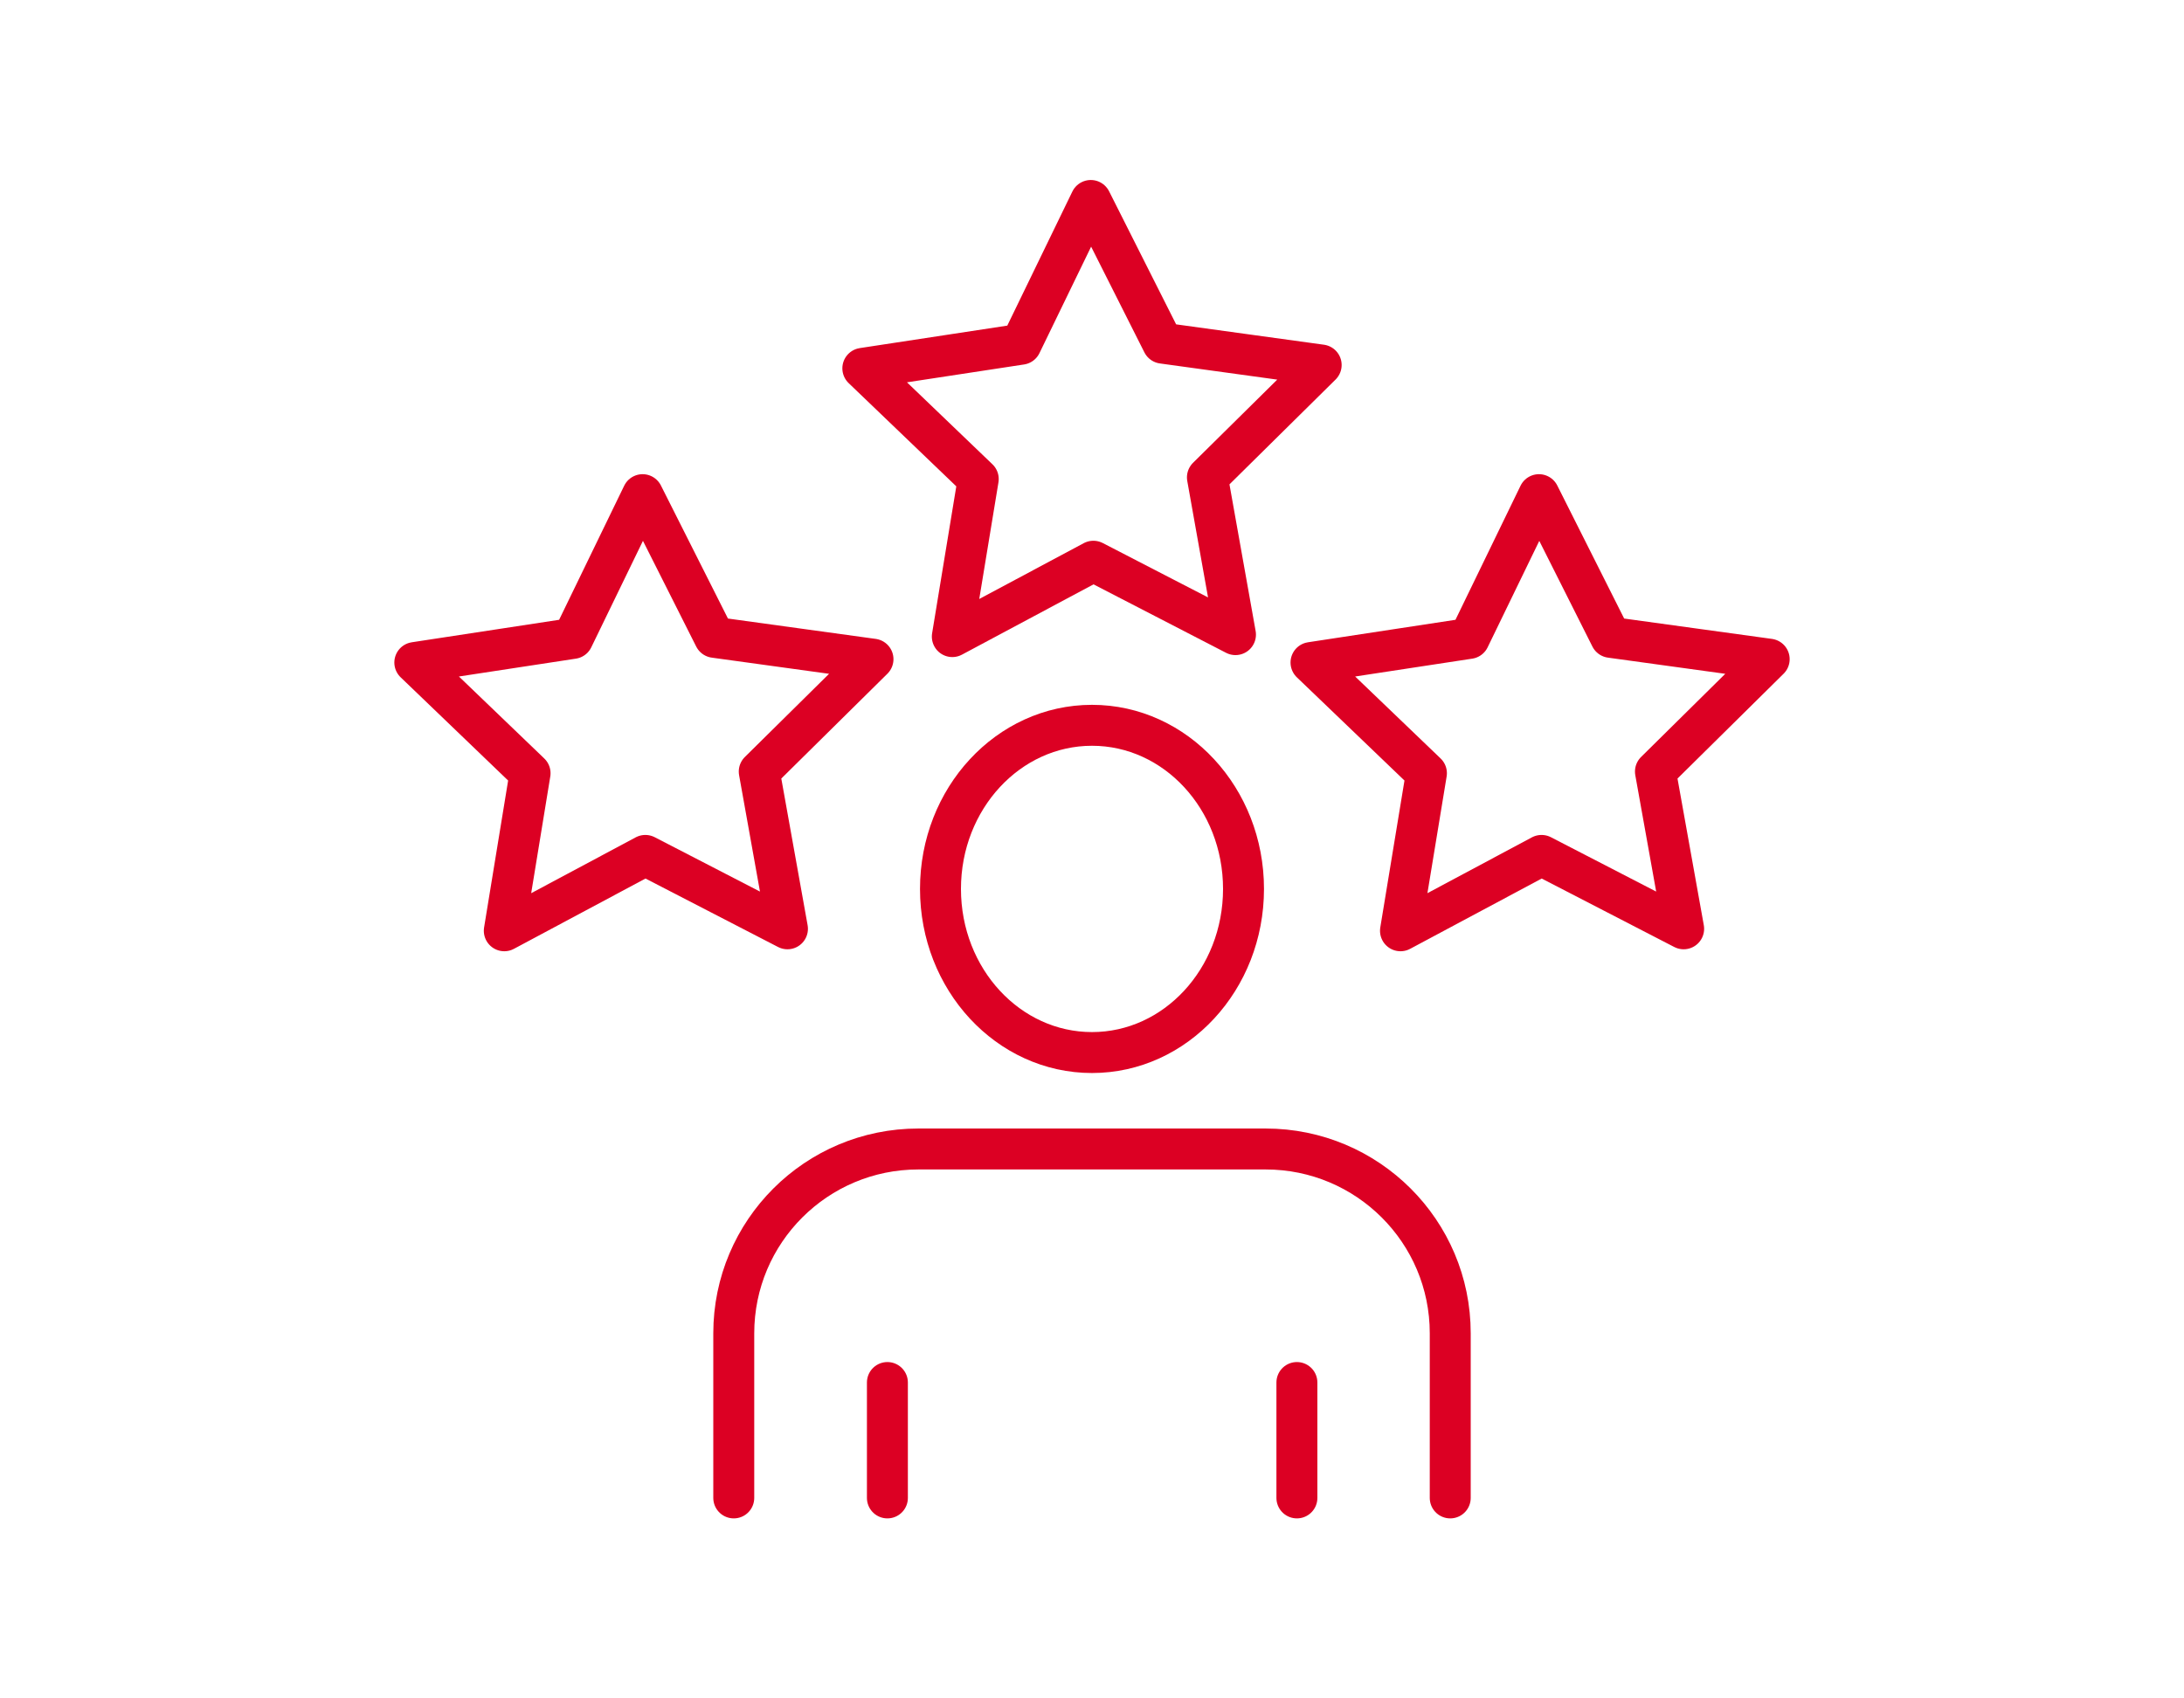 <?xml version="1.0" encoding="UTF-8"?>
<svg id="_レイヤー_2" data-name="レイヤー_2" xmlns="http://www.w3.org/2000/svg" viewBox="0 0 144 112">
  <defs>
    <style>
      .cls-1 {
        stroke: #dc0023;
        stroke-linecap: round;
        stroke-linejoin: round;
        stroke-width: 2.7px;
      }

      .cls-1, .cls-2 {
        fill: none;
      }

      .cls-2 {
        opacity: .4;
      }
    </style>
  </defs>
  <g id="_画像" data-name="画像">
    <g>
      <g>
        <g>
          <polygon class="cls-1" points="51.92 61.25 42.55 56.41 33.25 61.38 34.95 50.99 27.35 43.69 37.77 42.1 42.37 32.62 47.11 42.03 57.56 43.47 50.06 50.88 51.92 61.25"/>
          <polygon class="cls-1" points="81.46 41.85 72.09 37.01 62.79 41.98 64.5 31.59 56.89 24.29 67.32 22.7 71.92 13.22 71.92 13.22 76.66 22.63 87.11 24.07 87.11 24.07 79.61 31.48 81.46 41.85 81.46 41.85"/>
          <polygon class="cls-1" points="111.01 61.25 101.64 56.41 92.34 61.38 94.05 50.99 86.44 43.69 96.87 42.1 101.47 32.62 106.2 42.03 116.65 43.47 116.65 43.47 109.15 50.88 111.01 61.25"/>
        </g>
        <g>
          <path class="cls-1" d="M62.01,58.62c0,5.96,4.47,10.79,9.99,10.79s9.99-4.83,9.99-10.79-4.47-10.79-9.99-10.79-9.99,4.83-9.99,10.79Z"/>
          <path class="cls-1" d="M48.38,98.78v-10.85c0-6.72,5.45-12.16,12.17-12.16h22.9c6.72,0,12.17,5.44,12.17,12.15v10.86"/>
          <g>
            <line class="cls-1" x1="58.51" y1="98.78" x2="58.51" y2="91.17"/>
            <line class="cls-1" x1="85.51" y1="98.78" x2="85.51" y2="91.17"/>
          </g>
        </g>
      </g>
      <rect class="cls-2" width="144" height="112"/>
    </g>
  </g>
</svg>